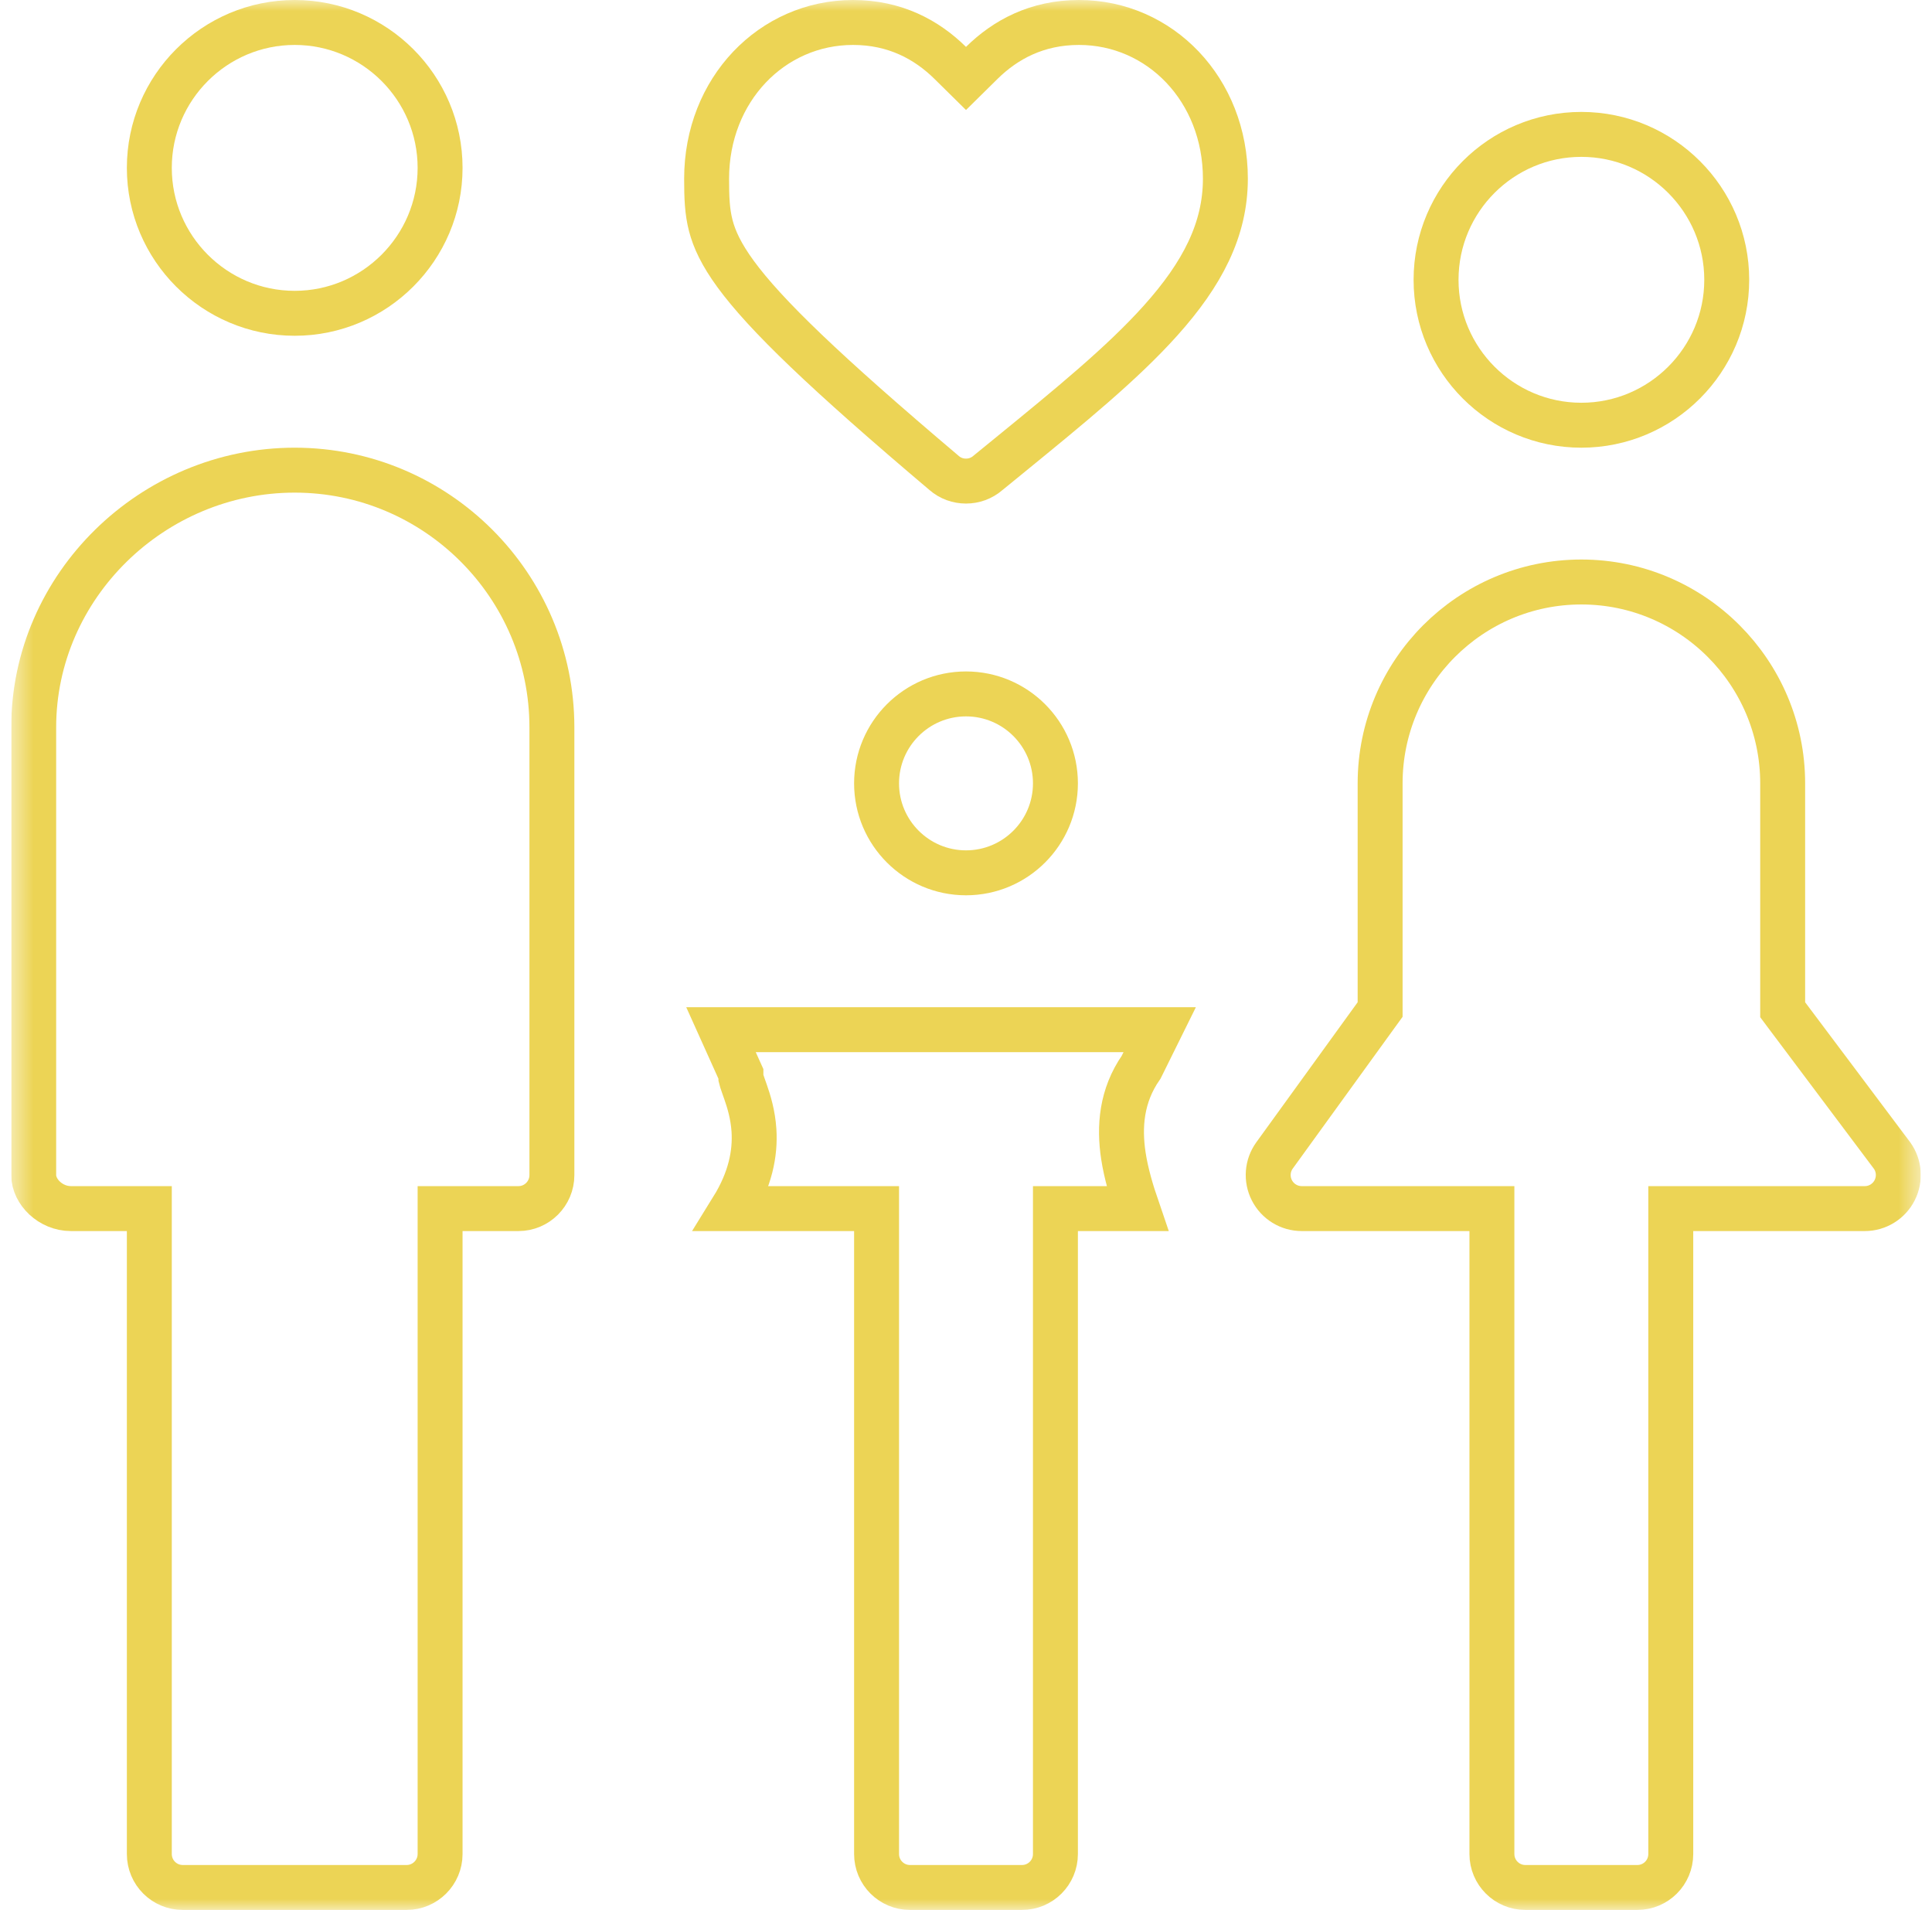 <svg width="86" height="85" viewBox="0 0 86 85" fill="none" xmlns="http://www.w3.org/2000/svg">
<g clip-path="url(#clip0_601_14002)">
<mask id="mask0_601_14002" style="mask-type:luminance" maskUnits="userSpaceOnUse" x="0" y="0" width="86" height="85">
<path d="M1.5 84V1H84.5V84H1.5Z" fill="white" stroke="white" stroke-width="2"/>
</mask>
<g mask="url(#mask0_601_14002)">
<path d="M42.298 2.799L43 3.491L43.702 2.799C44.751 1.765 46.162 1 48.028 1C51.639 1 54.546 3.992 54.546 7.952C54.546 10.214 53.527 12.189 51.654 14.274C49.947 16.176 47.625 18.07 44.903 20.291C44.606 20.532 44.305 20.778 43.999 21.028L43.988 21.037L43.978 21.046C43.694 21.291 43.351 21.41 43 21.41C42.647 21.41 42.301 21.29 42.026 21.049L42.02 21.044L42.014 21.039C36.706 16.549 34.07 14.006 32.746 12.197C32.102 11.316 31.796 10.644 31.638 10.035C31.477 9.411 31.454 8.794 31.454 7.952C31.454 3.992 34.361 1 37.972 1C39.838 1 41.249 1.765 42.298 2.799Z" stroke="#ECD455" stroke-width="2"/>
<path d="M13.118 1C16.685 1 19.59 3.902 19.59 7.471C19.59 11.037 16.684 13.943 13.118 13.943C9.552 13.943 6.647 11.041 6.647 7.471C6.647 3.902 9.552 1 13.118 1Z" stroke="#ECD455" stroke-width="2"/>
<path d="M76.863 12.453C76.863 16.019 73.961 18.924 70.391 18.924C66.826 18.924 63.924 16.023 63.924 12.453C63.924 8.882 66.822 5.981 70.391 5.981C73.961 5.981 76.863 8.886 76.863 12.453Z" stroke="#ECD455" stroke-width="2"/>
<path d="M20.59 53.787H19.59V54.787V82.51C19.59 83.333 18.921 84 18.099 84H8.137C7.313 84 6.647 83.334 6.647 82.51V54.787V53.787H5.647H3.156C2.248 53.787 1.5 53.037 1.5 52.296V32.372C1.5 26.078 6.789 20.924 13.118 20.924C19.43 20.924 24.567 26.061 24.567 32.372V52.296C24.567 53.119 23.898 53.787 23.08 53.787H20.59Z" stroke="#ECD455" stroke-width="2"/>
<path d="M79.353 44.604V44.937L79.553 45.204L84.223 51.427C84.546 51.877 84.591 52.475 84.337 52.972C84.083 53.471 83.568 53.787 83.01 53.787H75.372H74.372V54.787V82.51C74.372 83.334 73.707 84 72.882 84H67.901C67.076 84 66.41 83.334 66.41 82.51V54.787V53.787H65.41H57.943C57.382 53.787 56.87 53.472 56.615 52.972C56.36 52.473 56.407 51.872 56.734 51.421L56.734 51.421L61.244 45.19L61.434 44.928V44.604V34.863C61.434 29.923 65.449 25.901 70.391 25.901C75.334 25.901 79.353 29.924 79.353 34.863V44.604Z" stroke="#ECD455" stroke-width="2"/>
<path d="M46.981 34.863C46.981 37.06 45.197 38.844 43 38.844C40.803 38.844 39.019 37.06 39.019 34.863C39.019 32.665 40.803 30.882 43 30.882C45.197 30.882 46.981 32.665 46.981 34.863Z" stroke="#ECD455" stroke-width="2"/>
<path d="M39.019 54.787V53.787H38.019H32.601C33.401 52.495 33.628 51.328 33.561 50.3C33.515 49.601 33.336 49.022 33.189 48.6C33.156 48.504 33.128 48.426 33.104 48.359C33.069 48.26 33.041 48.182 33.015 48.1C32.993 48.03 32.984 47.994 32.981 47.981V47.794L32.893 47.599L32.094 45.825H51.622L50.796 47.495C49.911 48.764 49.809 50.147 50.006 51.439C50.126 52.228 50.366 53.029 50.626 53.787H47.981H46.981V54.787V82.51C46.981 83.334 46.315 84 45.49 84H40.509C39.685 84 39.019 83.334 39.019 82.51V54.787Z" stroke="#ECD455" stroke-width="2"/>
</g>
</g>
<defs>
<clipPath id="clip0_601_14002">
<rect width="85" height="85" fill="white" transform="translate(0.5)"/>
</clipPath>
</defs>
</svg>
